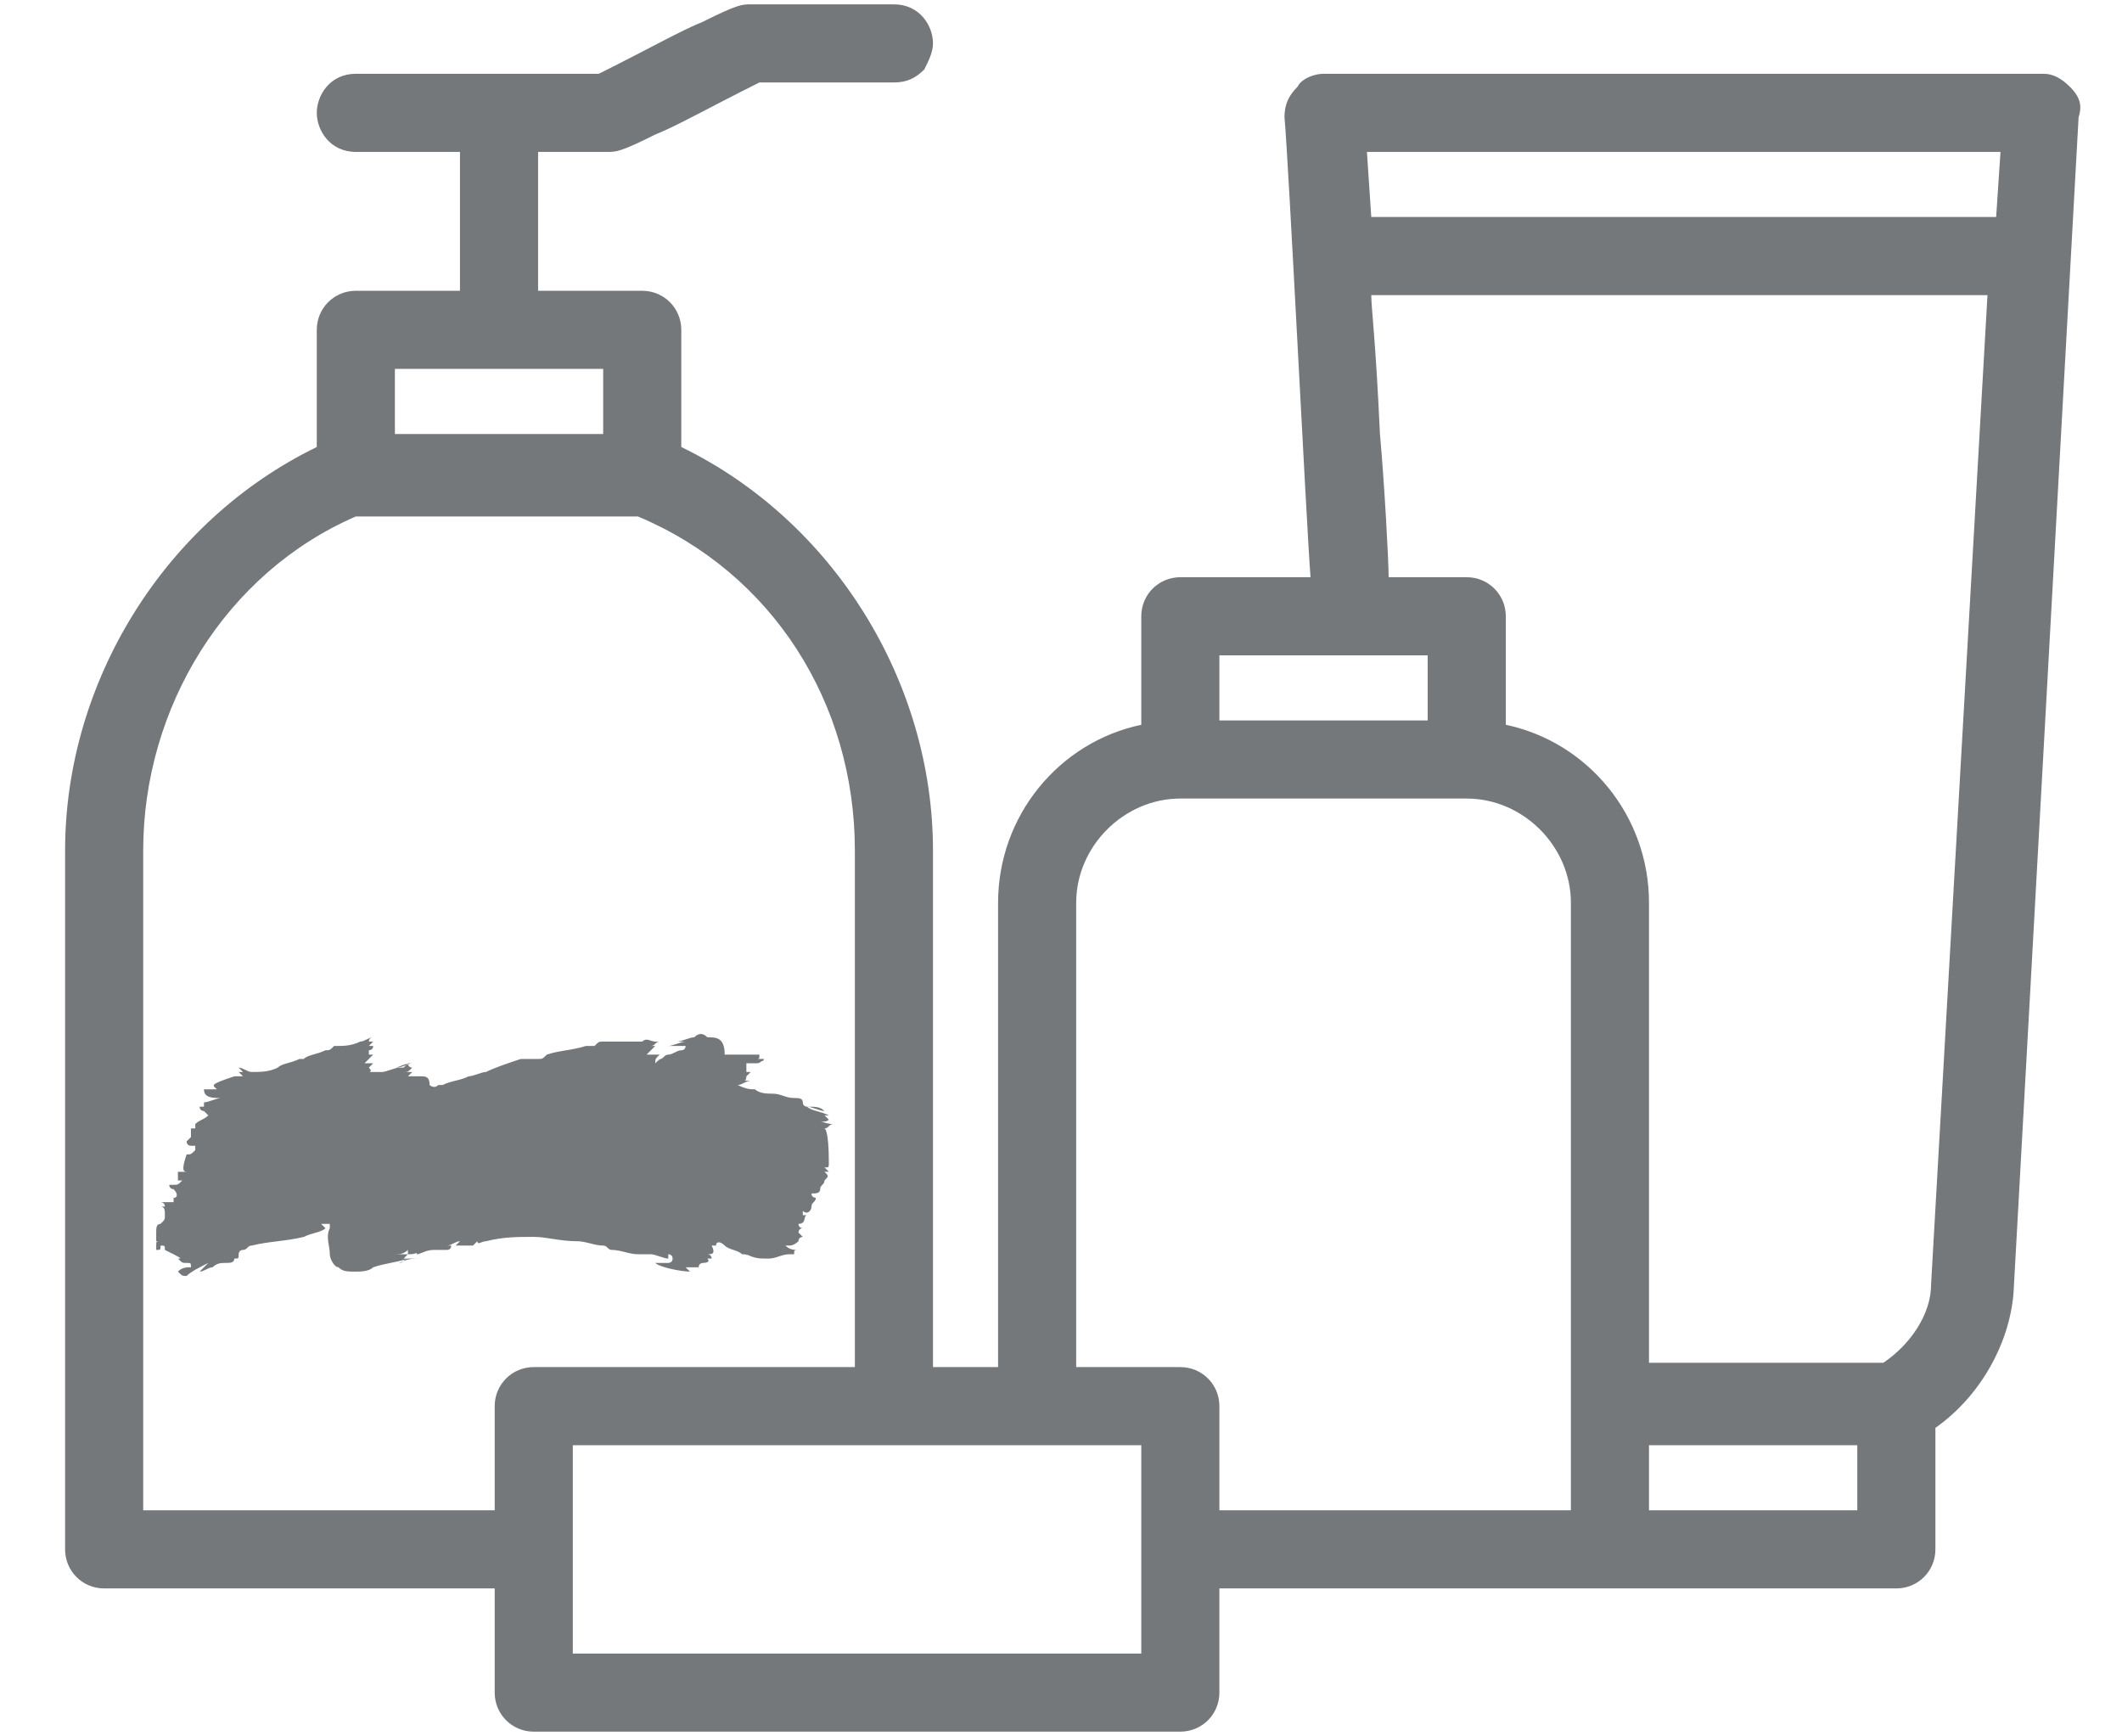 <?xml version="1.0" encoding="utf-8"?>
<!-- Generator: Adobe Illustrator 28.3.0, SVG Export Plug-In . SVG Version: 6.00 Build 0)  -->
<svg version="1.1" id="Layer_1" xmlns="http://www.w3.org/2000/svg" xmlns:xlink="http://www.w3.org/1999/xlink" x="0px" y="0px"
	 viewBox="0 0 48.9 40" style="enable-background:new 0 0 48.9 40;" xml:space="preserve">
<style type="text/css">
	.st0{fill:#75787B;}
</style>
<g>
	<path class="st0" d="M47.7,2c-0.2-0.2-0.4-0.3-0.6-0.3H30.5c-0.2,0-0.5,0.1-0.6,0.3c-0.2,0.2-0.3,0.4-0.3,0.7
		c0.1,1.1,0.5,9.3,0.6,10.6h-3c-0.5,0-0.9,0.4-0.9,0.9v2.5c-1.9,0.4-3.3,2.1-3.3,4.1v10.7h-1.5V19.6c0-3.9-2.3-7.6-5.8-9.3V7.6
		c0-0.5-0.4-0.9-0.9-0.9h-2.4V3.5H14c0.2,0,0.3,0,1.1-0.4c0.5-0.2,1.2-0.6,2.4-1.2h3.1c0.3,0,0.5-0.1,0.7-0.3
		c0.1-0.2,0.2-0.4,0.2-0.6c0-0.4-0.3-0.9-0.9-0.9h-3.3c-0.2,0-0.3,0-1.1,0.4c-0.5,0.2-1.2,0.6-2.4,1.2H8.2c-0.6,0-0.9,0.5-0.9,0.9
		c0,0.4,0.3,0.9,0.9,0.9h2.4v3.2H8.2c-0.5,0-0.9,0.4-0.9,0.9v2.7c-3.5,1.7-5.8,5.4-5.8,9.3v16.1c0,0.5,0.4,0.9,0.9,0.9h9V39
		c0,0.5,0.4,0.9,0.9,0.9h14.9c0.5,0,0.9-0.4,0.9-0.9v-2.4h15.6c0.5,0,0.9-0.4,0.9-0.9v-2.8c1-0.7,1.7-1.9,1.8-3.1l1.5-27.1
		C48,2.4,47.9,2.2,47.7,2z M26.3,33.3v4.8H13.2v-4.8H26.3z M19.7,19.6v11.9h-7.4c-0.5,0-0.9,0.4-0.9,0.9v2.4H3.3V19.6
		c0-3.3,1.9-6.4,4.9-7.7h6.5C17.8,13.2,19.7,16.2,19.7,19.6z M9.1,10V8.5h4.8V10H9.1z M46.1,3.5L46,5H31.6l-0.1-1.5H46.1z
		 M27.2,31.5h-2.4V20.8c0-1.3,1.1-2.4,2.4-2.4h6.6c1.3,0,2.4,1.1,2.4,2.4v14h-8.1v-2.4C28.1,31.9,27.7,31.5,27.2,31.5z M34.7,16.7
		v-2.5c0-0.5-0.4-0.9-0.9-0.9H32c0-0.4-0.1-2.2-0.2-3.3c-0.1-2.2-0.2-2.9-0.2-3.2h14.2l-1.3,22.8c0,0.7-0.5,1.4-1.1,1.8H38V20.8
		C38,18.8,36.6,17.1,34.7,16.7z M28.1,16.6v-1.5h4.8v1.5H28.1z M42.8,33.3v1.5H38v-1.5H42.8z"/>
	<path class="st0" d="M16.3,23.9c-0.1-0.1-0.2-0.1-0.3,0c-0.1,0-0.3,0.1-0.4,0.1c0.1,0,0.1,0,0.2,0c0,0,0,0,0,0
		c-0.1,0-0.3,0.1-0.4,0.1c0,0,0,0,0,0c0.1,0,0.2,0,0.4,0c0,0,0,0,0,0c0,0,0,0.1-0.1,0.1c-0.1,0-0.2,0.1-0.3,0.1
		c-0.1,0-0.1,0.1-0.2,0.1c0.1,0,0.1,0,0.1,0c0,0,0,0,0,0c-0.1,0-0.1,0-0.2,0.1c0-0.1,0-0.1,0.1-0.2c-0.1,0-0.2,0-0.3,0
		c0.1-0.1,0.1-0.1,0.2-0.2c0,0-0.1,0-0.1,0c0,0,0,0,0,0c0.1,0,0.1-0.1,0.2-0.1c-0.2,0-0.4,0-0.5,0.1c0,0,0,0,0,0
		c0.1,0,0.2,0,0.4-0.1c-0.1,0-0.2-0.1-0.3,0c-0.2,0-0.3,0-0.5,0c-0.1,0-0.3,0-0.4,0c0,0,0,0,0,0c-0.1,0-0.1,0-0.2,0.1
		c-0.1,0-0.1,0-0.2,0c-0.3,0.1-0.6,0.1-0.9,0.2c0,0,0,0,0,0c-0.1,0.1-0.1,0.1-0.2,0.1c-0.1,0-0.2,0-0.4,0c-0.3,0.1-0.6,0.2-0.8,0.3
		c-0.1,0-0.3,0.1-0.4,0.1c-0.2,0.1-0.4,0.1-0.6,0.2c0,0-0.1,0-0.1,0c-0.1,0.1-0.2,0-0.2,0c0-0.2-0.1-0.2-0.2-0.2c-0.1,0-0.2,0-0.3,0
		c0,0,0,0,0,0c0,0,0,0,0.1-0.1c-0.1,0-0.2,0-0.2,0c0,0,0,0,0,0c0.1,0,0.1,0,0.2-0.1c0,0,0,0,0,0c0,0-0.1,0-0.1-0.1c0,0,0.1,0,0.1,0
		c0,0,0,0,0,0c-0.1,0-0.2,0.1-0.4,0.1c0,0,0,0,0,0c0.1,0,0.2-0.1,0.4-0.1c0,0,0,0,0,0c-0.1,0-0.1,0-0.2,0.1c0,0-0.1,0-0.1,0
		c-0.1,0-0.3,0.1-0.4,0.1c-0.1,0-0.2,0-0.3,0c0,0,0.1,0,0-0.1c0,0,0.1-0.1,0.1-0.1c-0.1,0-0.1,0-0.2,0c0.1-0.1,0.1-0.1,0.2-0.2
		c0,0-0.1,0-0.1,0c0,0,0-0.1,0-0.1c0,0,0.1,0,0.1-0.1c-0.1,0-0.1,0-0.1,0c0,0,0.1-0.1,0.1-0.1c0,0-0.1,0-0.1,0c0,0,0-0.1,0.1-0.1
		c-0.1,0-0.2,0.1-0.3,0.1c-0.2,0.1-0.4,0.1-0.5,0.1c0,0-0.1,0-0.1,0c-0.1,0.1-0.1,0.1-0.2,0.1c-0.2,0.1-0.4,0.1-0.5,0.2
		c0,0-0.1,0-0.1,0c-0.2,0.1-0.4,0.1-0.5,0.2c-0.2,0.1-0.4,0.1-0.6,0.1c-0.1,0-0.2-0.1-0.3-0.1l0,0c0,0,0,0,0.1,0.1c0,0-0.1,0-0.1,0
		c0,0,0.1,0.1,0.1,0.1c-0.1,0-0.1,0-0.2,0c0,0,0,0,0,0C4.8,25,4.9,25,5,25.1c-0.1,0-0.2,0-0.3,0c0,0.2,0.2,0.2,0.4,0.2
		c-0.1,0-0.2,0-0.3,0c0,0,0,0,0,0c0.1,0,0.1,0,0.2,0c0,0,0,0,0,0c-0.1,0-0.1,0-0.2,0c0,0,0,0,0,0c0.1,0,0.2,0,0.3,0
		c-0.1,0-0.3,0.1-0.4,0.1c0,0,0,0.1,0,0.1c0,0,0.1,0,0.1,0c0,0,0,0,0,0c-0.1,0-0.1,0-0.2,0c0,0.1,0.1,0.1,0.1,0.1
		c0.2,0,0.3,0,0.5-0.1c0,0,0,0,0,0c-0.2,0-0.4,0.1-0.5,0.1c0,0,0.1,0.1,0.1,0.1c-0.1,0.1-0.2,0.1-0.3,0.2c0,0,0,0,0,0.1
		c0,0-0.1,0-0.1,0c0,0.1,0,0.1,0,0.2c0,0-0.1,0.1-0.1,0.1c0,0,0,0.1,0.1,0.1c0,0,0.1,0,0.1,0c0,0,0,0.1,0,0.1
		c-0.1,0.1-0.1,0.1-0.2,0.1C4.2,26.9,4.2,27,4.3,27c0,0-0.1,0-0.1,0c0,0-0.1,0-0.1,0c0,0,0,0,0,0.1c0,0,0,0.1,0,0.1c0,0,0.1,0,0.1,0
		c-0.1,0.1-0.1,0.1-0.2,0.1c0,0,0,0-0.1,0c0,0,0,0,0,0c0,0,0,0.1,0.1,0.1c0.1,0.1,0.1,0.2,0,0.2c0,0,0,0,0,0.1c0,0,0,0-0.1,0
		c-0.1,0-0.1,0-0.2,0c0,0,0,0,0,0c0,0,0.1,0,0.1,0.1c0,0,0,0-0.1,0c0.1,0,0.1,0.1,0.1,0.2c0,0.1,0,0.1-0.1,0.2c0.1,0,0.1,0,0.1,0
		c0,0,0,0-0.1,0c-0.1,0-0.1,0.1-0.1,0.2c0,0.1,0,0.1,0,0.2c0,0,0.1,0,0.1,0c0,0,0,0,0,0c-0.1,0-0.1,0-0.1,0.1c0,0.1,0,0.1,0,0.1
		c0.1,0,0.1,0,0.1-0.1c0.1,0,0.1,0,0.1,0.1C4.2,29,4.2,29,4.1,29c0.1,0.1,0.1,0.1,0.2,0.1c0.1,0,0.1,0,0.1,0.1c-0.1,0-0.2,0-0.3,0.1
		c0.1,0.1,0.1,0.1,0.2,0.1c0.1-0.1,0.3-0.2,0.5-0.3l0,0c-0.1,0.1-0.2,0.2-0.2,0.2c0,0,0,0,0,0c0.1,0,0.2-0.1,0.3-0.1
		c0.1-0.1,0.2-0.1,0.3-0.1c0.1,0,0.2,0,0.2-0.1c0.1,0,0.1,0,0.1-0.1c0,0,0-0.1,0.1-0.1c0.1,0,0.1-0.1,0.2-0.1
		c0.4-0.1,0.8-0.1,1.2-0.2c0.2-0.1,0.4-0.1,0.5-0.2c0,0,0,0-0.1-0.1c0.1,0,0.1,0,0.2,0c0,0,0,0.1,0,0.1c-0.1,0.2,0,0.4,0,0.6
		c0,0.1,0.1,0.3,0.2,0.3c0.1,0.1,0.2,0.1,0.4,0.1c0.1,0,0.3,0,0.4-0.1c0.3-0.1,0.5-0.1,0.8-0.2C9.5,29,9.6,29,9.7,29c0,0,0,0,0,0
		c-0.2,0-0.3,0-0.5,0.1c0,0,0,0,0,0c0.1,0,0.1-0.1,0.2-0.1c0,0-0.1,0-0.1,0c0,0,0.1-0.1,0.1-0.1c-0.1,0-0.2,0-0.3,0c0,0,0,0,0,0
		c0.1,0,0.2,0,0.3-0.1c0,0,0,0,0,0.1c0.1,0,0.2,0,0.3-0.1c0,0-0.1,0-0.1,0.1c0,0,0,0,0,0c0.1,0,0.2-0.1,0.4-0.1c0,0,0.1,0,0.1,0
		c0.1,0,0.2,0,0.2,0c0.1,0,0.1-0.1,0.1-0.1c0,0,0,0,0,0c0,0-0.1,0-0.1,0v0c0.1,0,0.2-0.1,0.3-0.1c0,0,0,0,0,0c0,0,0,0-0.1,0.1
		c0.1,0,0.3,0,0.4,0c0,0-0.1,0.1-0.1,0.1c0,0,0,0,0,0c0.1-0.1,0.1-0.1,0.2-0.2c0,0.1,0.1,0,0.2,0c0.4-0.1,0.7-0.1,1.1-0.1
		c0.3,0,0.6,0.1,1,0.1c0.2,0,0.4,0.1,0.6,0.1c0.1,0,0.1,0.1,0.2,0.1c0.2,0,0.4,0.1,0.6,0.1c0.1,0,0.1,0,0.2,0c0,0,0,0,0,0
		c-0.1,0-0.1,0-0.2,0c0,0,0,0,0,0c0.1,0,0.2,0,0.3,0c0,0,0,0,0,0c0.1,0,0.3,0.1,0.4,0.1c0,0,0,0,0,0c0,0,0,0,0-0.1c0,0,0,0,0,0
		c0,0,0.1,0,0.1,0.1c0,0.1-0.1,0.1-0.1,0.1c0,0-0.1,0-0.1,0c-0.1,0-0.1,0-0.2,0c0.1,0.1,0.6,0.2,0.8,0.2c0,0-0.1-0.1-0.1-0.1
		c0.1,0,0.2,0,0.3,0c0-0.1,0.1-0.1,0.1-0.1c0,0,0.2,0,0.1-0.1c0,0,0,0,0.1,0c0,0,0-0.1-0.1-0.1c0.1,0,0.2,0,0.1-0.2c0,0,0.1,0,0.1,0
		c0-0.1,0.1-0.1,0.2,0c0.1,0.1,0.3,0.1,0.4,0.2c0.1,0,0.1,0,0.2,0.1c0,0,0,0,0,0c0,0-0.1-0.1-0.1-0.1c0.2,0.1,0.3,0.1,0.5,0.1
		c0.2,0,0.3-0.1,0.5-0.1c0,0,0,0,0,0c-0.1,0-0.2,0-0.2,0c0,0,0,0,0,0c0.1,0,0.1,0,0.2,0c0,0,0,0,0,0c0,0,0,0-0.1,0c0,0,0.1,0,0.1,0
		c0,0,0,0,0.1,0c0-0.1,0-0.1,0.1-0.1c-0.1,0-0.2,0-0.3-0.1c0.1,0,0.1,0,0.1,0c0.1,0,0.2-0.1,0.2-0.1c0-0.1,0.1-0.1,0.1-0.1
		c0,0-0.1-0.1-0.1-0.1v0c0.1,0,0.1,0,0.1,0c0,0,0,0,0,0c0,0-0.1,0-0.1,0c0-0.1,0.1-0.1,0.1-0.1c0,0-0.1,0-0.1-0.1
		c0.2,0,0.1-0.2,0.2-0.2c0,0-0.1,0-0.1,0c0,0,0,0,0-0.1c0.1,0.1,0.2,0,0.2-0.1c0-0.1,0.1-0.1,0.1-0.2c0,0-0.1,0-0.1-0.1c0,0,0,0,0,0
		c0.1,0,0.2,0,0.2-0.1c0-0.1,0.1-0.1,0.1-0.2c0.1-0.1,0.1-0.1,0-0.2c0,0,0.1,0,0.1,0c0,0-0.1-0.1-0.1-0.1c0.1,0,0.1,0,0.1-0.1
		c0,0,0,0,0,0C19.1,26,19,26,19,26c0.1,0,0.1-0.1,0.2-0.1c0,0,0,0,0,0c-0.2,0-0.3-0.1-0.5-0.1c0.1,0,0.3,0.1,0.4,0c0,0,0,0-0.1-0.1
		c0,0,0.1,0,0.1,0c-0.2-0.1-0.4-0.1-0.5-0.2c0,0,0,0,0,0c0.1,0,0.3,0.1,0.4,0.1c0,0,0,0,0,0c-0.1-0.1-0.2-0.1-0.4-0.1
		c0,0-0.1,0-0.1-0.1c0-0.1-0.1-0.1-0.2-0.1c-0.2,0-0.3-0.1-0.5-0.1c-0.1,0-0.3,0-0.4-0.1c-0.1,0-0.2,0-0.4-0.1
		c0.1,0,0.2-0.1,0.3-0.1c0,0,0,0,0,0c-0.1,0-0.3,0-0.4,0c0,0,0,0,0,0c0.1,0,0.3,0.1,0.3-0.1c0,0,0,0,0,0c0,0,0.1-0.1,0.1-0.1
		c0,0-0.1,0-0.1,0c0-0.1,0-0.1,0-0.2c0.1,0,0.2,0,0.3,0c0,0,0,0,0,0c0,0-0.1,0-0.1,0c0,0,0,0,0,0c0.1,0,0.1,0,0.2-0.1c0,0,0,0,0,0
		c-0.1,0-0.1,0-0.2,0.1c0.1-0.1,0.2,0,0.2-0.1c-0.1,0-0.1,0-0.2,0c0.1,0,0.1,0,0.1-0.1c-0.1,0-0.1,0-0.1,0c0.1,0,0.1,0,0.1,0
		c0,0,0,0,0,0c-0.1,0-0.2,0-0.2,0c-0.2,0-0.4,0-0.6,0C16.7,23.9,16.5,23.9,16.3,23.9C16.3,23.9,16.3,23.9,16.3,23.9z"/>
</g>
</svg>
